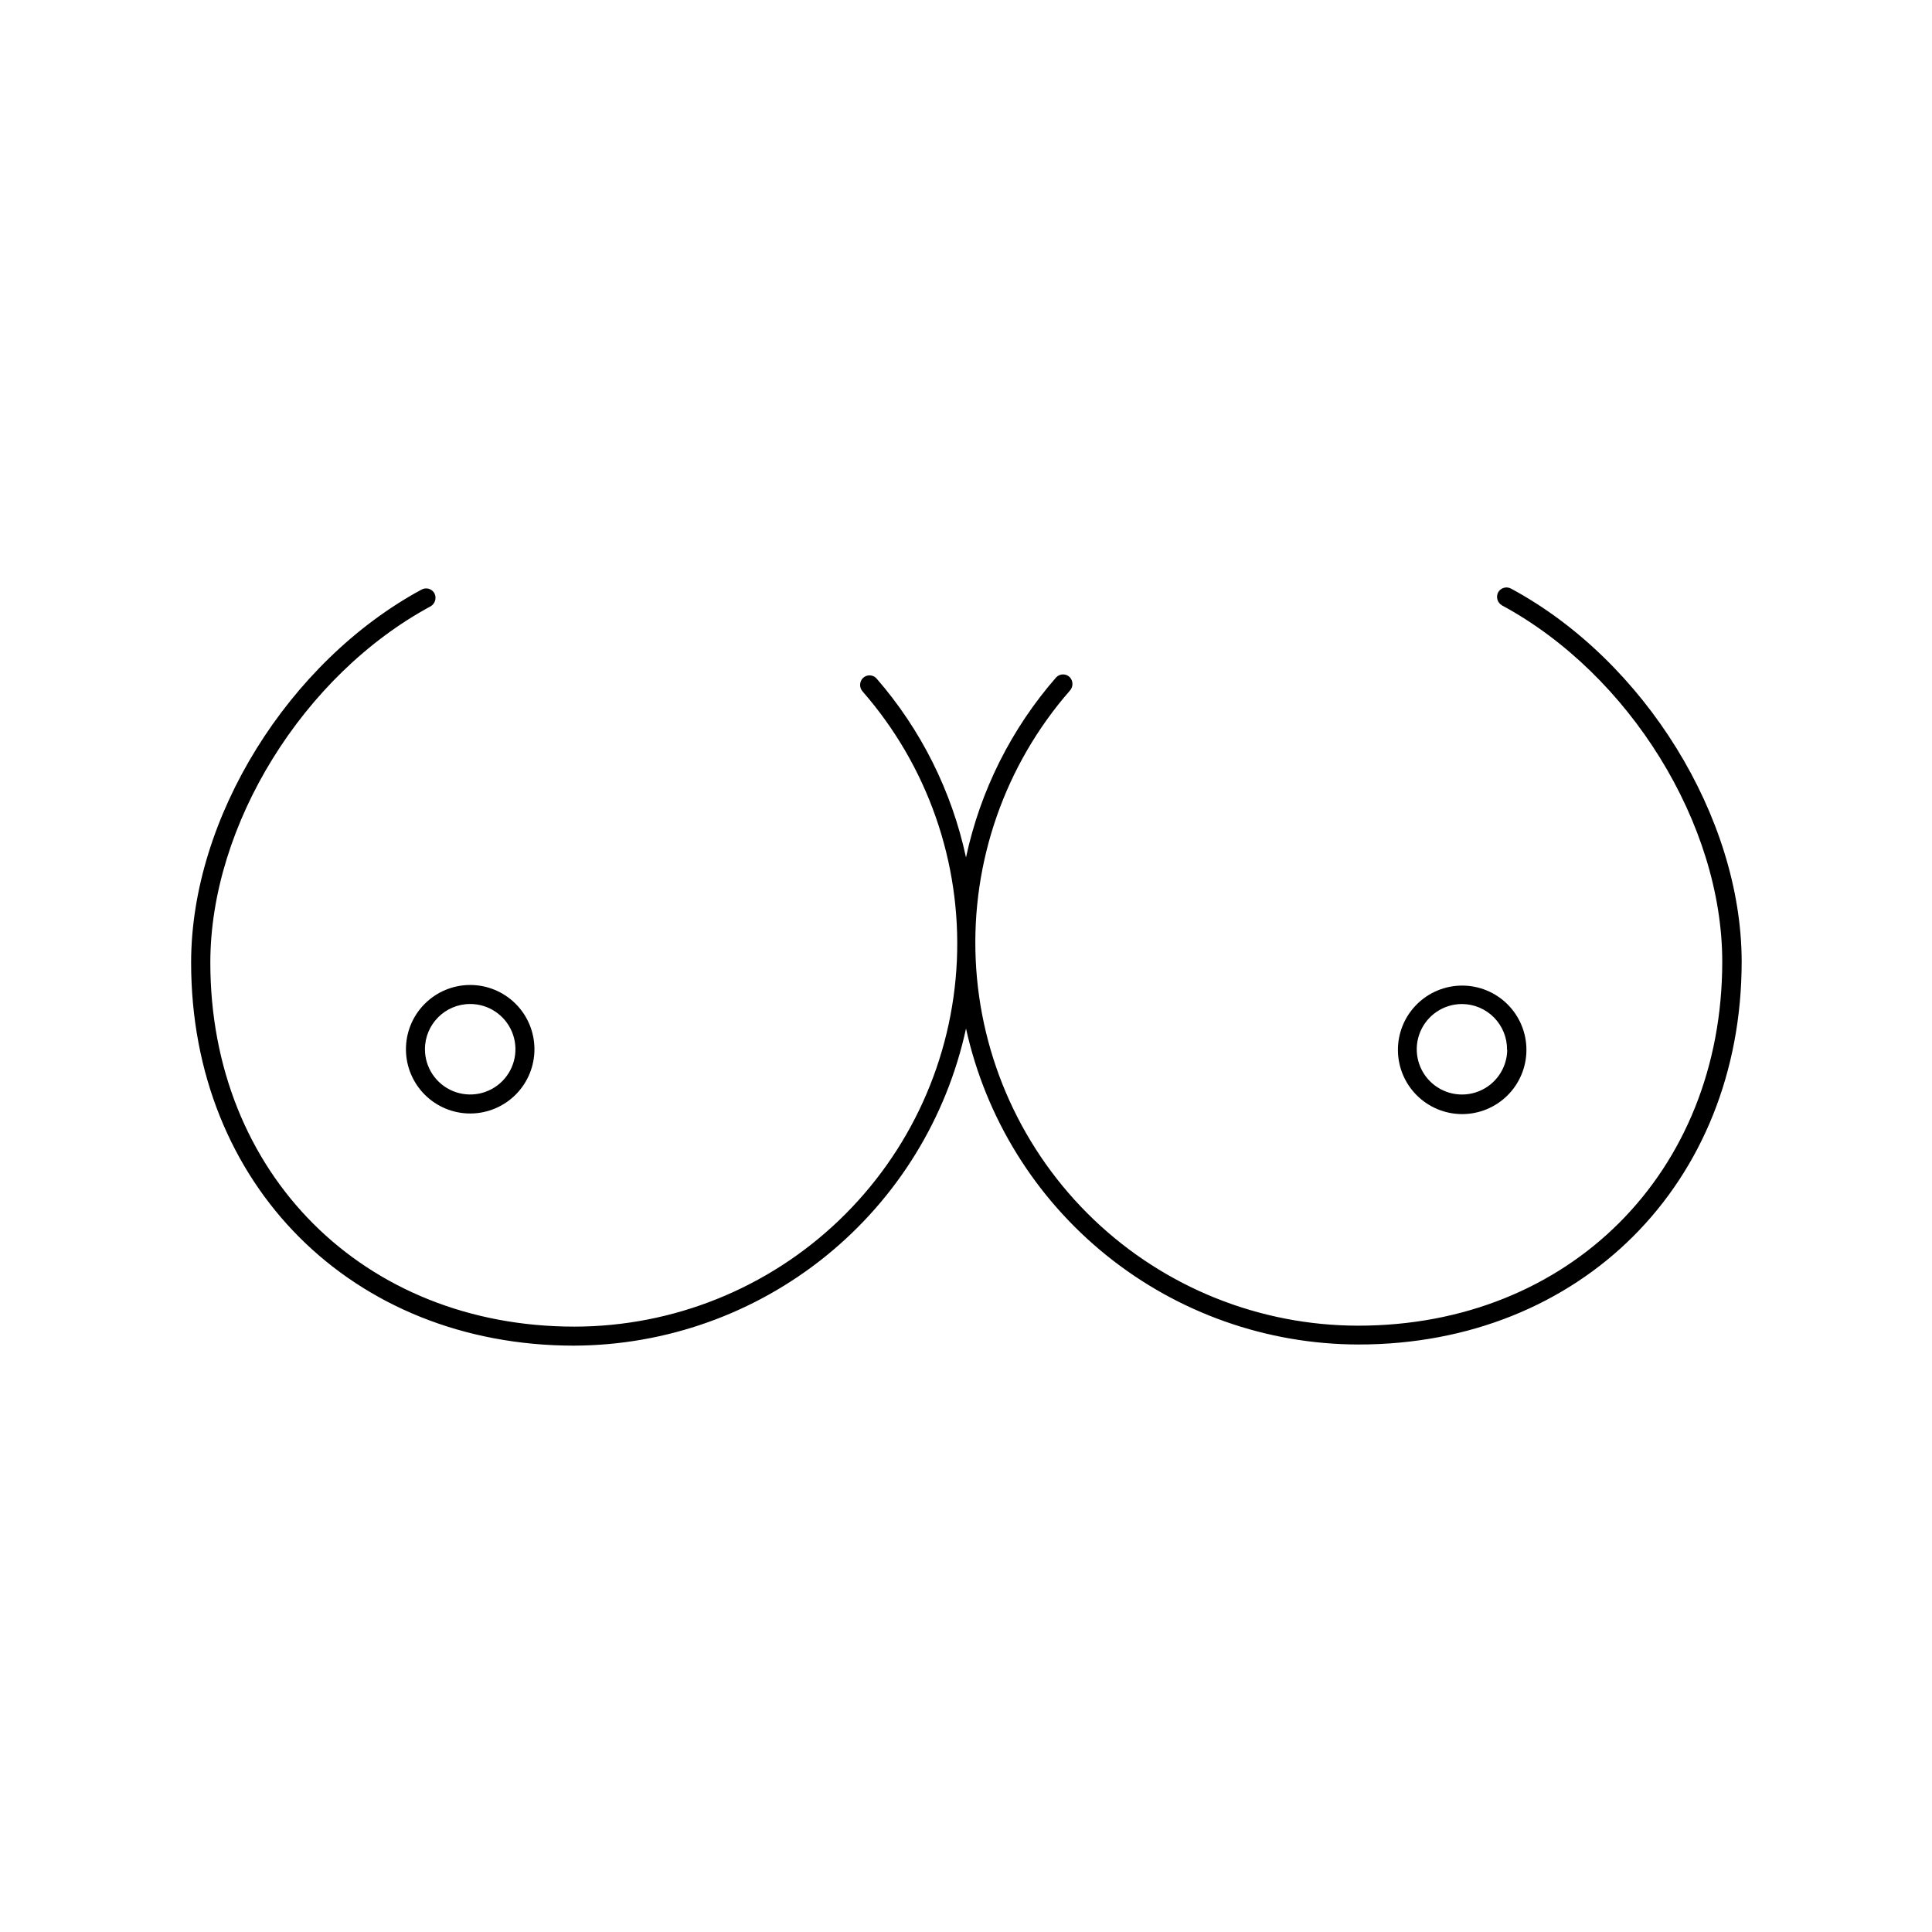 <?xml version="1.0" encoding="UTF-8"?>
<!-- Uploaded to: ICON Repo, www.iconrepo.com, Generator: ICON Repo Mixer Tools -->
<svg fill="#000000" width="800px" height="800px" version="1.1" viewBox="144 144 512 512" xmlns="http://www.w3.org/2000/svg">
 <g>
  <path d="m251.58 422.21c0.039 4.512 1.867 8.82 5.082 11.984 3.211 3.164 7.551 4.926 12.062 4.894 4.508-0.031 8.824-1.852 11.992-5.059 3.172-3.207 4.941-7.543 4.918-12.055-0.023-4.508-1.832-8.828-5.035-12.004-3.203-3.176-7.531-4.953-12.043-4.941-4.535 0.016-8.875 1.836-12.062 5.059-3.188 3.227-4.957 7.59-4.914 12.121zm16.977-12.141c4.856-0.02 9.242 2.887 11.113 7.367 1.871 4.481 0.859 9.645-2.566 13.086-3.426 3.438-8.586 4.473-13.074 2.621-4.484-1.852-7.414-6.231-7.414-11.082 0-6.606 5.34-11.965 11.941-11.992z"/>
  <path d="m544.44 299.99c-0.59-0.32-1.281-0.398-1.922-0.207-0.645 0.188-1.184 0.625-1.504 1.215-0.617 1.23-0.176 2.727 1.008 3.426 33.855 18.289 58.391 57.988 58.391 94.414 0 55.871-40.559 96.48-96.48 96.48-26.121-0.016-51.234-10.098-70.113-28.156-18.879-18.055-30.07-42.695-31.246-68.793s7.754-51.645 24.934-71.324c0.938-1.008 0.938-2.57 0-3.578-0.473-0.477-1.117-0.742-1.789-0.742s-1.316 0.266-1.789 0.742c-11.914 13.625-20.148 30.062-23.93 47.762-3.777-17.594-11.961-33.941-23.781-47.508-0.473-0.477-1.117-0.746-1.789-0.746-0.672 0-1.316 0.27-1.789 0.746-0.941 1.008-0.941 2.57 0 3.574 17.18 19.684 26.109 45.23 24.934 71.328-1.176 26.094-12.367 50.734-31.246 68.793-18.879 18.055-43.992 28.141-70.113 28.152-55.871 0-96.48-40.559-96.48-96.48 0-36.426 24.586-76.176 58.391-94.414v0.004c1.184-0.703 1.625-2.199 1.008-3.43-0.32-0.586-0.859-1.023-1.504-1.215-0.641-0.188-1.332-0.113-1.922 0.211-35.266 19.094-61.062 60.457-61.062 98.848 0 58.793 42.672 101.52 101.52 101.52v-0.004c24.289-0.09 47.82-8.469 66.703-23.75 18.879-15.281 31.98-36.547 37.133-60.285 5.219 23.715 18.371 44.938 37.289 60.164 18.918 15.227 42.465 23.539 66.746 23.57 58.793 0 101.52-42.672 101.52-101.52-0.051-38.137-25.695-79.703-61.113-98.797z"/>
  <path d="m531.44 439.25c4.523 0.012 8.863-1.773 12.07-4.965 3.203-3.191 5.004-7.527 5.008-12.047 0.008-4.523-1.789-8.859-4.984-12.059-3.199-3.199-7.535-4.992-12.059-4.988-4.523 0.004-8.855 1.809-12.047 5.012-3.191 3.203-4.981 7.547-4.965 12.066 0.012 4.5 1.805 8.812 4.988 11.992 3.18 3.18 7.492 4.973 11.988 4.988zm11.992-16.977v-0.004c-0.082 4.832-3.055 9.141-7.539 10.934-4.488 1.793-9.613 0.719-13-2.727-3.387-3.445-4.375-8.586-2.508-13.043 1.867-4.453 6.223-7.356 11.055-7.356 3.199 0.012 6.258 1.305 8.5 3.582 2.242 2.281 3.481 5.363 3.441 8.559z"/>
 </g>
</svg>